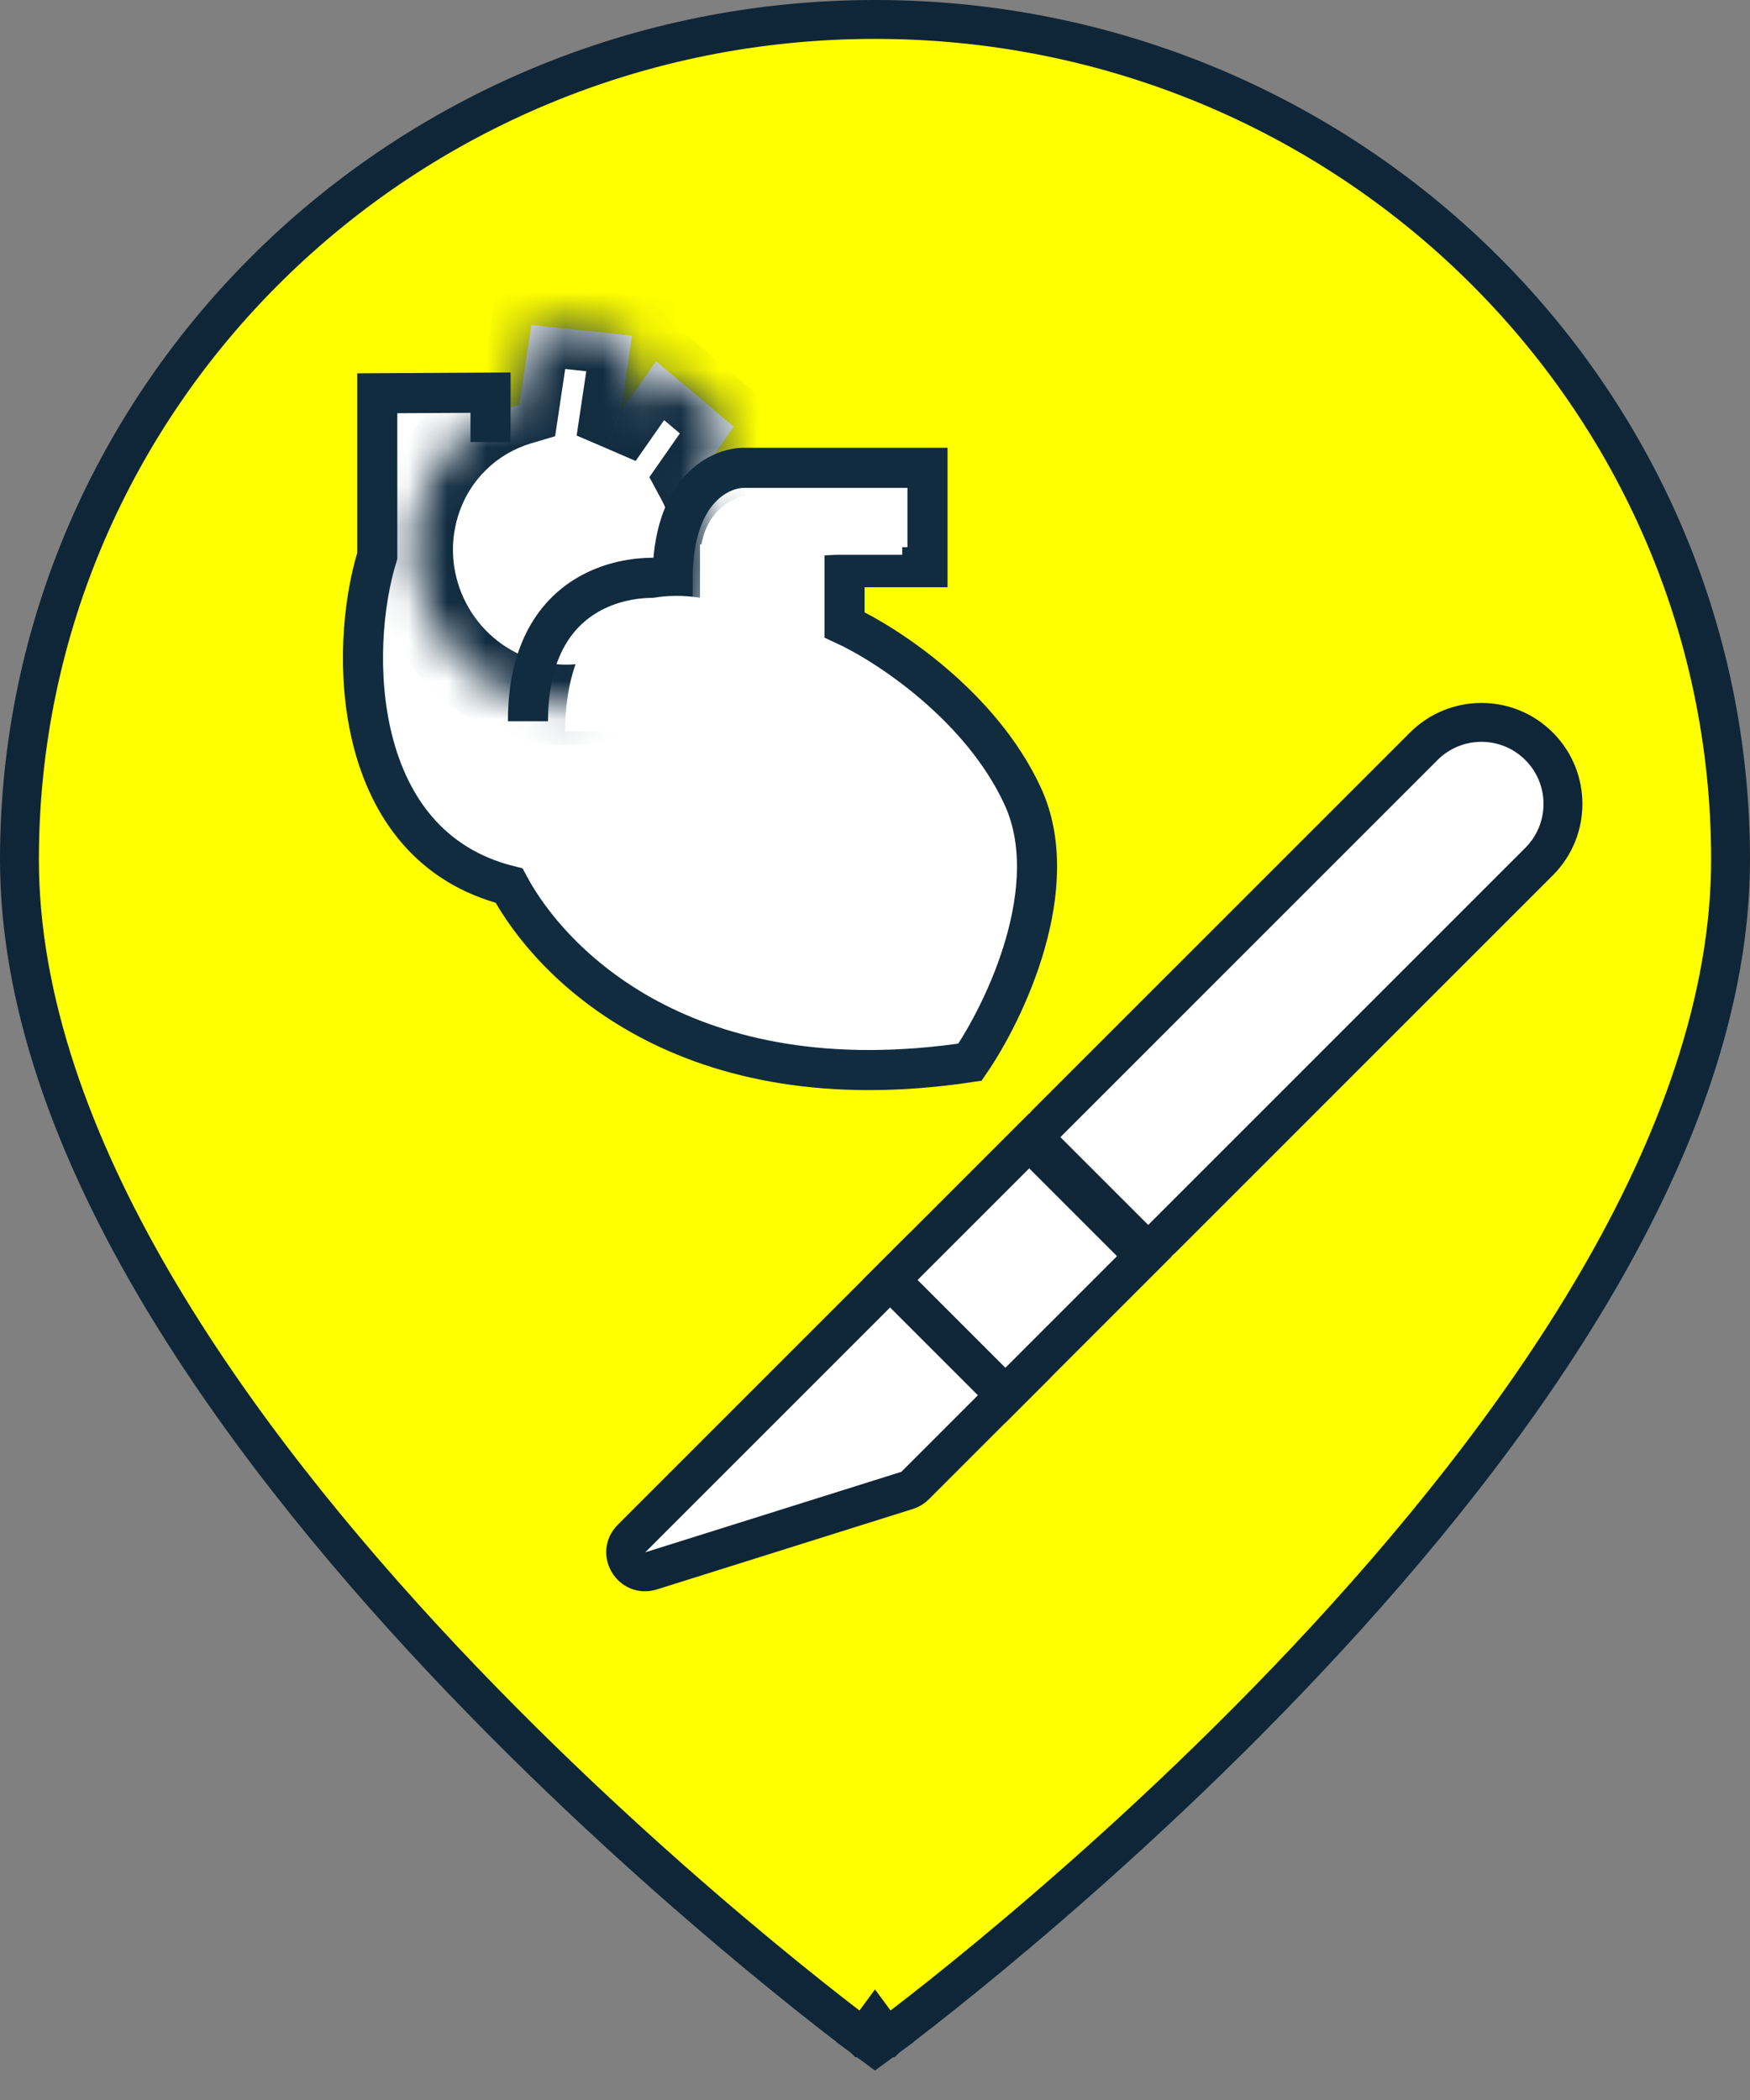 <svg width="45" height="54" viewBox="0 0 45 54" fill="none" xmlns="http://www.w3.org/2000/svg">
<rect x="0" y="0" width="45" height="54" fill="#808080" stroke="none"/>
<path d="M22.5 52L22.204 52.403L22.5 52.621L22.796 52.403L22.5 52ZM22.5 52C22.796 52.403 22.797 52.403 22.797 52.402L22.798 52.402L22.801 52.399L22.813 52.39L22.861 52.355C22.902 52.324 22.964 52.278 23.044 52.217C23.203 52.096 23.436 51.918 23.732 51.686C24.324 51.222 25.169 50.545 26.182 49.689C28.208 47.977 30.91 45.546 33.614 42.67C36.317 39.796 39.031 36.468 41.073 32.962C43.112 29.46 44.5 25.743 44.5 22.103C44.5 10.163 34.642 0.5 22.5 0.5C10.359 0.5 0.5 10.163 0.5 22.103C0.5 25.743 1.888 29.46 3.927 32.962C5.969 36.468 8.683 39.796 11.386 42.67C14.09 45.546 16.792 47.977 18.818 49.689C19.831 50.545 20.676 51.222 21.268 51.686C21.564 51.918 21.797 52.096 21.956 52.217C22.036 52.278 22.098 52.324 22.139 52.355L22.187 52.39L22.199 52.399L22.202 52.402L22.203 52.402C22.203 52.403 22.204 52.403 22.5 52Z" fill="#FFFF00" stroke="#0F2638"/>
<path d="M36.611 19.19C37.43 18.371 38.758 18.371 39.576 19.19C40.395 20.009 40.395 21.336 39.576 22.155L29.879 31.852C29.683 32.048 29.367 32.048 29.172 31.852L26.913 29.594C26.718 29.399 26.718 29.083 26.913 28.887L36.611 19.19Z" fill="white" stroke="#0F2638"/>
<path d="M23.663 32.138C23.858 31.942 24.175 31.942 24.37 32.138L26.628 34.396C26.824 34.591 26.824 34.907 26.628 35.103L23.531 38.2C23.474 38.258 23.404 38.3 23.327 38.324L16.741 40.394C16.242 40.551 15.868 39.933 16.238 39.563L23.663 32.138Z" fill="white" stroke="#0F2638"/>
<rect x="26.465" y="29.336" width="4.193" height="5.059" transform="rotate(45 26.465 29.336)" fill="white" stroke="#0F2638"/>
<path d="M9.815 10.113L12.707 10.097V11.367C12.895 12.239 13.5 14.38 14.416 15.969C15.243 14.925 16.559 14.77 17.358 14.892C17.358 12.561 18.598 12.012 19.218 12.029H23.868V14.585H21.75V16.068C22.818 16.562 25.222 18.133 26.297 20.464C27.372 22.795 25.849 26.001 24.953 27.313C17.678 28.418 13.758 24.741 12.707 22.764C8.656 21.742 9.074 16.698 9.815 14.295V10.113Z" fill="white"/>
<mask id="path-6-inside-1_3022_744" fill="white">
<path fill-rule="evenodd" clip-rule="evenodd" d="M13.663 8.355L16.253 8.632L15.963 10.566C15.967 10.568 15.972 10.57 15.976 10.572L16.871 9.289L18.867 10.971L17.904 12.352C18.391 13.26 18.534 14.353 18.214 15.406C17.587 17.474 15.417 18.606 13.367 17.933C11.317 17.261 10.164 15.039 10.791 12.971C11.181 11.683 12.17 10.758 13.356 10.406L13.663 8.355Z"/>
</mask>
<path fill-rule="evenodd" clip-rule="evenodd" d="M13.663 8.355L16.253 8.632L15.963 10.566C15.967 10.568 15.972 10.57 15.976 10.572L16.871 9.289L18.867 10.971L17.904 12.352C18.391 13.26 18.534 14.353 18.214 15.406C17.587 17.474 15.417 18.606 13.367 17.933C11.317 17.261 10.164 15.039 10.791 12.971C11.181 11.683 12.17 10.758 13.356 10.406L13.663 8.355Z" fill="white"/>
<path d="M16.253 8.632L17.267 8.799L17.429 7.717L16.348 7.602L16.253 8.632ZM13.663 8.355L13.758 7.325L12.792 7.222L12.648 8.187L13.663 8.355ZM15.963 10.566L14.948 10.399L14.828 11.2L15.573 11.519L15.963 10.566ZM15.976 10.572L15.582 11.523L16.345 11.853L16.818 11.176L15.976 10.572ZM16.871 9.289L17.523 8.498L16.665 7.774L16.029 8.685L16.871 9.289ZM18.867 10.971L19.709 11.575L20.251 10.797L19.519 10.18L18.867 10.971ZM17.904 12.352L17.062 11.748L16.698 12.269L17.003 12.836L17.904 12.352ZM18.214 15.406L19.196 15.721L18.214 15.406ZM13.367 17.933L13.061 18.918L13.061 18.918L13.367 17.933ZM10.791 12.971L11.773 13.286L10.791 12.971ZM13.356 10.406L13.658 11.4L14.275 11.217L14.371 10.574L13.356 10.406ZM16.348 7.602L13.758 7.325L13.568 9.385L16.157 9.662L16.348 7.602ZM16.978 10.734L17.267 8.799L15.238 8.464L14.948 10.399L16.978 10.734ZM16.37 9.621C16.365 9.618 16.359 9.616 16.354 9.614L15.573 11.519C15.576 11.521 15.579 11.522 15.582 11.523L16.37 9.621ZM16.029 8.685L15.134 9.968L16.818 11.176L17.713 9.893L16.029 8.685ZM19.519 10.18L17.523 8.498L16.219 10.081L18.215 11.762L19.519 10.18ZM18.745 12.955L19.709 11.575L18.025 10.367L17.062 11.748L18.745 12.955ZM19.196 15.721C19.599 14.391 19.419 13.011 18.805 11.867L17.003 12.836C17.364 13.509 17.468 14.315 17.232 15.091L19.196 15.721ZM13.061 18.918C15.657 19.77 18.404 18.335 19.196 15.721L17.232 15.091C16.771 16.614 15.178 17.442 13.673 16.949L13.061 18.918ZM9.809 12.656C9.018 15.265 10.471 18.068 13.061 18.918L13.673 16.949C12.163 16.453 11.31 14.813 11.773 13.286L9.809 12.656ZM13.055 9.412C11.555 9.857 10.303 11.028 9.809 12.656L11.773 13.286C12.06 12.338 12.786 11.659 13.658 11.4L13.055 9.412ZM12.648 8.187L12.341 10.239L14.371 10.574L14.678 8.522L12.648 8.187Z" fill="#112B3F" mask="url(#path-6-inside-1_3022_744)"/>
<path d="M13.576 18.547C13.576 17.361 13.882 16.534 14.333 15.968C15.166 14.925 16.491 14.77 17.295 14.892C17.295 12.561 18.544 12.012 19.168 12.029H23.85V14.585H21.717V16.067C22.792 16.562 25.212 18.133 26.294 20.463C27.377 22.794 25.844 26.001 24.942 27.313C17.618 28.417 14.148 24.749 13.09 22.773C9.012 21.75 8.956 16.698 9.701 14.295V10.113L12.614 10.097V11.367" stroke="#112B3F" stroke-width="1.031"/>
<path d="M15.23 16.267C16.006 15.285 17.251 15.254 18 15.369V18.806H14.533C14.533 17.691 14.81 16.799 15.23 16.267Z" fill="white"/>
<path d="M23.2 14.265H21.508L18 14.452C18 13.033 18.991 12.7 19.486 12.71H23.2V14.265Z" fill="white"/>
<rect x="18" y="14" width="3" height="5" fill="white"/>
</svg>
